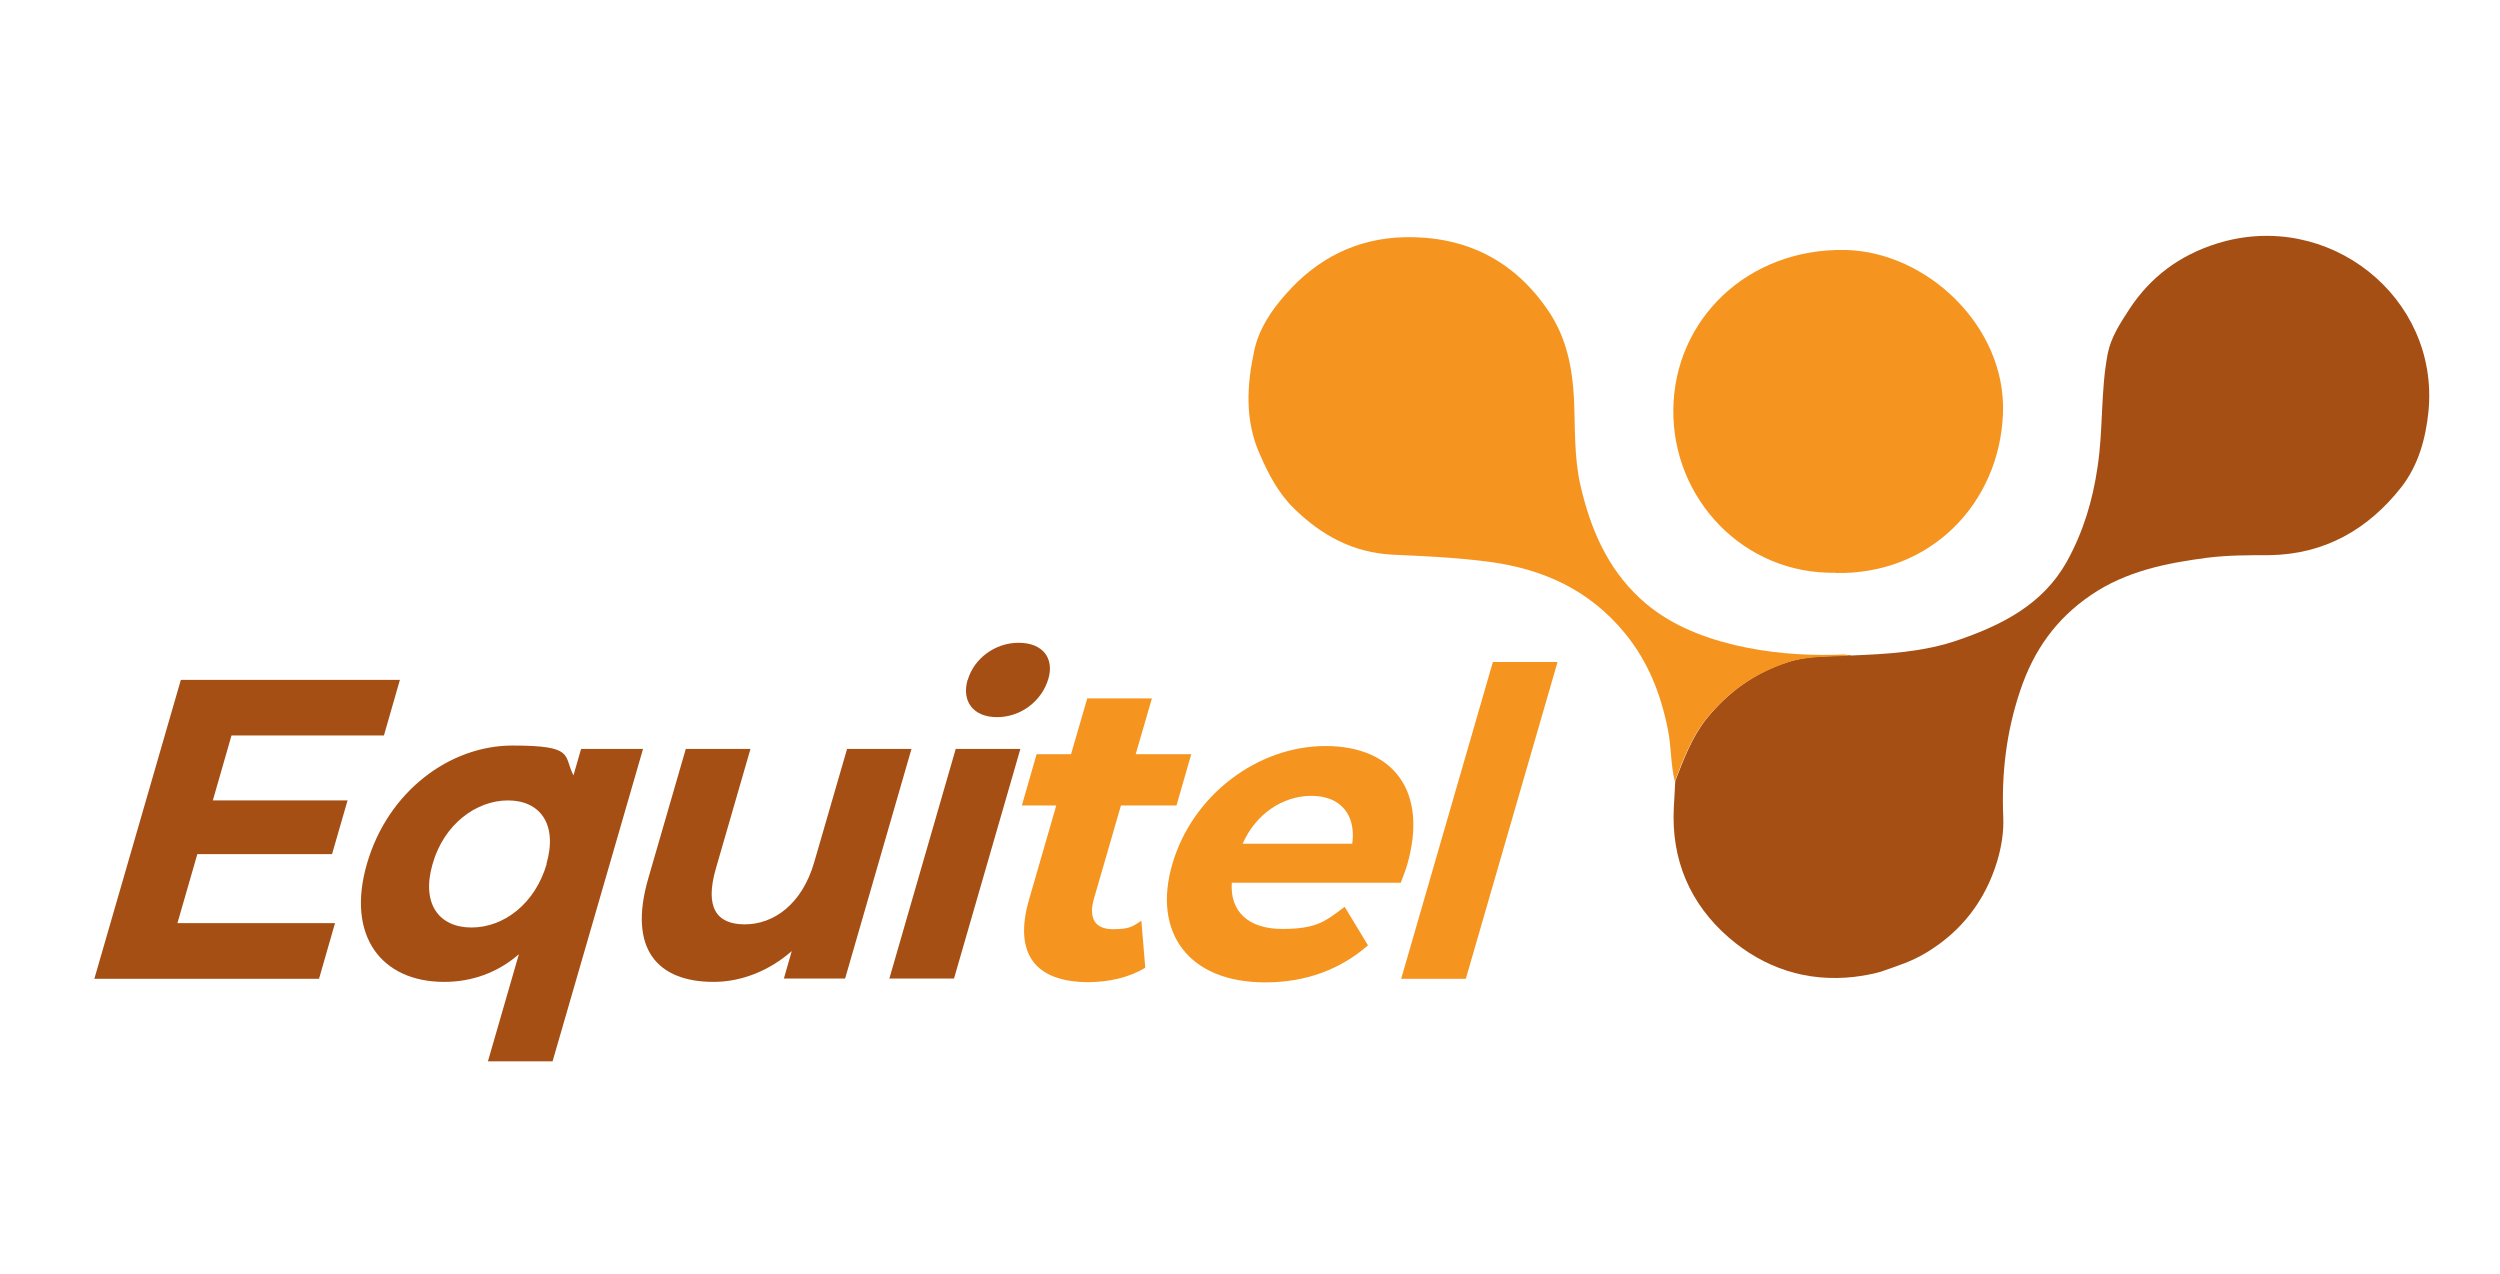 <svg width="106" height="54" viewBox="0 0 106 54" fill="none" xmlns="http://www.w3.org/2000/svg">
<path d="M78.443 27.795C80.007 27.733 81.56 27.652 83.05 27.131C84.916 26.488 86.625 25.611 87.626 23.825C88.324 22.57 88.731 21.233 88.939 19.784C89.179 18.192 89.064 16.579 89.367 14.998C89.502 14.304 89.898 13.702 90.284 13.11C91.18 11.742 92.41 10.824 94.005 10.324C98.716 8.854 103.428 12.589 102.969 17.426C102.854 18.6 102.531 19.743 101.812 20.661C100.415 22.437 98.57 23.509 96.215 23.539C95.329 23.539 94.443 23.539 93.567 23.651C91.837 23.876 90.138 24.223 88.668 25.223C87.178 26.233 86.229 27.57 85.656 29.285C85.062 31.05 84.864 32.795 84.937 34.622C84.968 35.264 84.864 35.907 84.676 36.53C84.176 38.173 83.186 39.469 81.716 40.367C81.049 40.775 80.517 40.928 79.736 41.204C79.36 41.316 78.933 41.377 78.631 41.418C76.598 41.653 74.795 41.041 73.304 39.755C71.647 38.316 70.855 36.438 70.97 34.244C70.99 33.867 71.011 33.489 71.032 33.111C71.386 32.203 71.72 31.285 72.345 30.489C73.263 29.346 74.388 28.529 75.806 28.07C76.681 27.784 77.578 27.846 78.464 27.774L78.443 27.795Z" fill="#A54F14"/>
<path d="M78.443 27.795C77.557 27.866 76.661 27.795 75.785 28.09C74.368 28.56 73.231 29.366 72.325 30.509C71.699 31.295 71.366 32.213 71.011 33.132C70.834 32.407 70.865 31.662 70.719 30.927C70.417 29.427 69.885 28.05 68.885 26.835C67.394 25.029 65.477 24.141 63.173 23.825C61.797 23.641 60.432 23.58 59.056 23.519C57.367 23.437 56.023 22.692 54.866 21.559C54.199 20.906 53.782 20.1 53.417 19.263C52.77 17.814 52.864 16.324 53.187 14.834C53.386 13.936 53.917 13.14 54.532 12.457C55.835 10.977 57.503 10.11 59.525 10.059C62.162 9.997 64.236 11.059 65.685 13.232C66.425 14.345 66.675 15.62 66.738 16.937C66.79 18.151 66.738 19.375 67.009 20.57C67.426 22.396 68.145 24.09 69.552 25.386C70.667 26.417 72.074 26.999 73.575 27.356C74.972 27.682 76.379 27.795 77.807 27.764C78.026 27.764 78.255 27.713 78.474 27.815L78.443 27.795Z" fill="#F5941E"/>
<path d="M77.838 24.284C73.93 24.366 70.907 21.151 70.949 17.365C70.99 13.559 74.086 10.518 78.245 10.599C81.685 10.671 85.072 13.834 84.926 17.539C84.78 21.325 81.872 24.376 77.838 24.294V24.284Z" fill="#F5941E"/>
<path d="M14.204 39.142L13.527 41.5H4L7.669 28.825H16.956L16.279 31.183H9.816L9.024 33.938H14.736L14.079 36.214H8.367L7.523 39.142H14.215H14.204Z" fill="#A54F14"/>
<path d="M27.265 31.754L23.429 45H20.688L22.001 40.459C21.084 41.255 19.989 41.632 18.832 41.632C16.164 41.632 14.673 39.673 15.559 36.622C16.445 33.56 19.062 31.611 21.73 31.611C24.398 31.611 23.877 32.03 24.315 32.877L24.638 31.754H27.265ZM23.168 36.632C23.658 34.948 22.897 33.938 21.542 33.938C20.187 33.938 18.822 34.948 18.342 36.632C17.852 38.316 18.613 39.326 19.989 39.326C21.365 39.326 22.689 38.316 23.179 36.632H23.168Z" fill="#A54F14"/>
<path d="M38.647 31.754L35.833 41.489H33.237L33.571 40.326C32.602 41.173 31.424 41.632 30.256 41.632C27.89 41.632 26.619 40.255 27.484 37.255L29.078 31.754H31.82L30.35 36.836C29.881 38.469 30.371 39.193 31.58 39.193C32.789 39.193 33.998 38.357 34.519 36.571L35.916 31.754H38.657H38.647Z" fill="#A54F14"/>
<path d="M40.523 31.754H43.264L40.45 41.489H37.709L40.523 31.754ZM41.034 28.825C41.294 27.937 42.17 27.254 43.191 27.254C44.213 27.254 44.703 27.907 44.453 28.774C44.182 29.713 43.296 30.407 42.274 30.407C41.253 30.407 40.773 29.723 41.023 28.835L41.034 28.825Z" fill="#A54F14"/>
<path d="M48.559 41.03C47.882 41.449 46.996 41.643 46.152 41.643C43.921 41.643 42.962 40.469 43.629 38.153L44.786 34.152H43.327L43.952 31.979H45.412L46.1 29.611H48.841L48.153 31.979H50.509L49.883 34.152H47.528L46.381 38.112C46.141 38.949 46.444 39.398 47.184 39.398C47.924 39.398 48.028 39.275 48.393 39.04L48.559 41.03Z" fill="#F5941E"/>
<path d="M59.379 37.428H52.228C52.145 38.642 52.927 39.387 54.365 39.387C55.804 39.387 56.179 39.081 57.013 38.449L58.003 40.081C56.825 41.112 55.355 41.653 53.646 41.653C50.384 41.653 48.862 39.53 49.706 36.642C50.55 33.724 53.312 31.632 56.2 31.632C59.087 31.632 60.567 33.55 59.66 36.683C59.598 36.897 59.473 37.203 59.389 37.438L59.379 37.428ZM52.677 35.775H57.336C57.503 34.54 56.836 33.744 55.606 33.744C54.376 33.744 53.24 34.52 52.687 35.775H52.677Z" fill="#F5941E"/>
<path d="M63.298 28.07H66.039L62.151 41.5H59.41L63.298 28.07Z" fill="#F5941E"/>
</svg>
